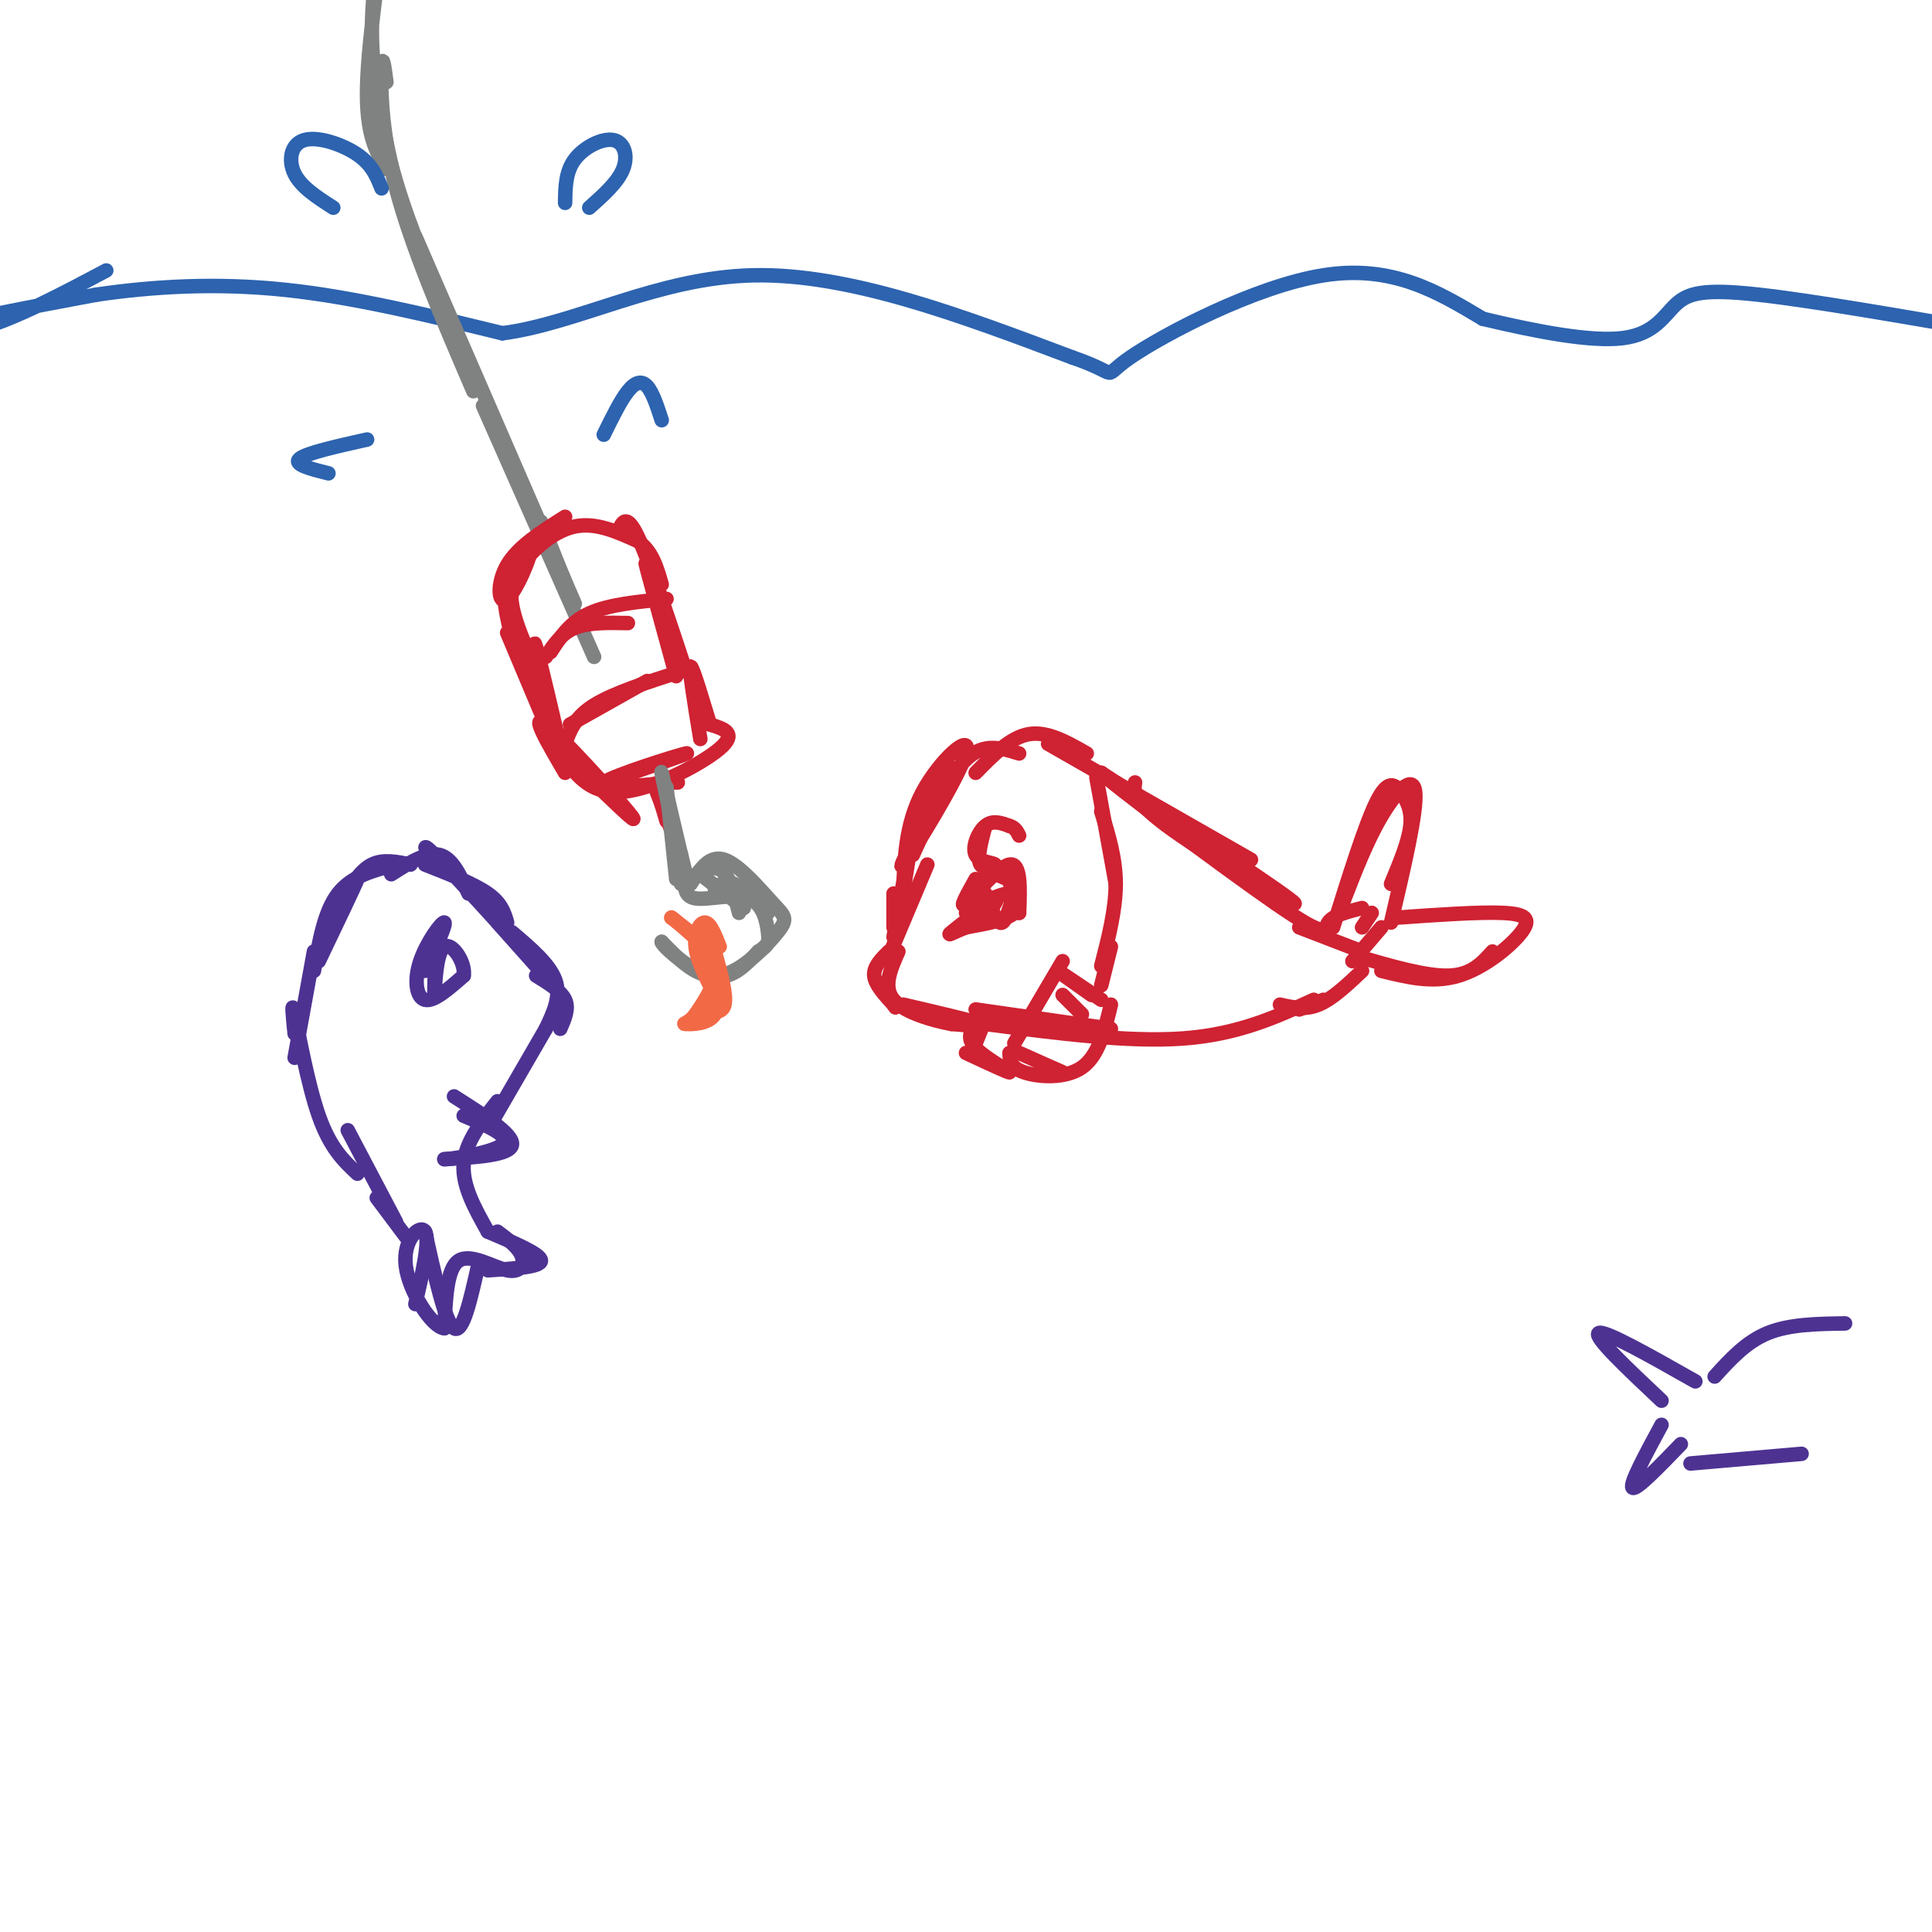<svg viewBox='0 0 400 400' version='1.1' xmlns='http://www.w3.org/2000/svg' xmlns:xlink='http://www.w3.org/1999/xlink'><g fill='none' stroke='rgb(45,99,175)' stroke-width='3' stroke-linecap='round' stroke-linejoin='round'><path d='M22,56c-9.244,4.911 -18.489,9.822 -26,12c-7.511,2.178 -13.289,1.622 -9,0c4.289,-1.622 18.644,-4.311 33,-7'/><path d='M20,61c11.800,-1.711 24.800,-2.489 39,-1c14.200,1.489 29.600,5.244 45,9'/><path d='M104,69c15.622,-2.022 32.178,-11.578 52,-12c19.822,-0.422 42.911,8.289 66,17'/><path d='M222,74c10.940,3.750 5.292,4.625 12,0c6.708,-4.625 25.774,-14.750 40,-17c14.226,-2.250 23.613,3.375 33,9'/><path d='M307,66c11.118,2.665 22.413,4.828 29,4c6.587,-0.828 8.466,-4.646 11,-7c2.534,-2.354 5.724,-3.244 17,-2c11.276,1.244 30.638,4.622 50,8'/><path d='M414,69c8.333,1.333 4.167,0.667 0,0'/></g>
<g fill='none' stroke='rgb(128,130,130)' stroke-width='3' stroke-linecap='round' stroke-linejoin='round'><path d='M80,35c-2.113,-3.565 -4.226,-7.131 -4,-17c0.226,-9.869 2.792,-26.042 3,-29c0.208,-2.958 -1.940,7.298 -2,17c-0.060,9.702 1.970,18.851 4,28'/><path d='M81,34c2.500,9.667 6.750,19.833 11,30'/><path d='M80,17c-0.400,-3.111 -0.800,-6.222 -1,-3c-0.200,3.222 -0.200,12.778 3,25c3.200,12.222 9.600,27.111 16,42'/><path d='M86,49c0.000,0.000 33.000,76.000 33,76'/><path d='M100,84c0.000,0.000 23.000,52.000 23,52'/><path d='M112,108c0.000,0.000 6.000,15.000 6,15'/></g>
<g fill='none' stroke='rgb(207,34,51)' stroke-width='3' stroke-linecap='round' stroke-linejoin='round'><path d='M117,107c-4.879,3.073 -9.758,6.147 -12,10c-2.242,3.853 -1.848,8.486 0,7c1.848,-1.486 5.152,-9.093 5,-11c-0.152,-1.907 -3.758,1.884 -5,6c-1.242,4.116 -0.121,8.558 1,13'/><path d='M106,132c2.085,5.481 6.796,12.684 7,12c0.204,-0.684 -4.100,-9.256 -6,-15c-1.900,-5.744 -1.396,-8.662 1,-12c2.396,-3.338 6.685,-7.097 11,-8c4.315,-0.903 8.658,1.048 13,3'/><path d='M132,112c3.000,2.000 4.000,5.500 5,9'/><path d='M128,110c0.833,-1.917 1.667,-3.833 4,1c2.333,4.833 6.167,16.417 10,28'/><path d='M135,121c-0.917,-3.083 -1.833,-6.167 -1,-3c0.833,3.167 3.417,12.583 6,22'/><path d='M105,131c0.000,0.000 8.000,19.000 8,19'/><path d='M112,142c-0.917,-5.417 -1.833,-10.833 -1,-8c0.833,2.833 3.417,13.917 6,25'/><path d='M125,164c4.089,3.911 8.178,7.822 5,4c-3.178,-3.822 -13.622,-15.378 -17,-18c-3.378,-2.622 0.311,3.689 4,10'/><path d='M125,162c9.378,-3.200 18.756,-6.400 17,-6c-1.756,0.400 -14.644,4.400 -17,6c-2.356,1.600 5.822,0.800 14,0'/><path d='M139,162c2.333,0.000 1.167,0.000 0,0'/><path d='M115,154c3.111,5.111 6.222,10.222 13,10c6.778,-0.222 17.222,-5.778 21,-9c3.778,-3.222 0.889,-4.111 -2,-5'/><path d='M147,150c-1.289,-4.111 -3.511,-11.889 -4,-12c-0.489,-0.111 0.756,7.444 2,15'/><path d='M136,164c0.000,0.000 5.000,13.000 5,13'/><path d='M138,170c-1.167,-3.917 -2.333,-7.833 -2,-7c0.333,0.833 2.167,6.417 4,12'/></g>
<g fill='none' stroke='rgb(128,130,130)' stroke-width='3' stroke-linecap='round' stroke-linejoin='round'><path d='M138,163c0.000,0.000 2.000,19.000 2,19'/><path d='M143,183c1.933,-3.033 3.866,-6.067 7,-5c3.134,1.067 7.469,6.234 10,9c2.531,2.766 3.258,3.129 1,6c-2.258,2.871 -7.502,8.249 -12,9c-4.498,0.751 -8.249,-3.124 -12,-7'/><path d='M137,195c-0.089,0.689 5.689,5.911 10,7c4.311,1.089 7.156,-1.956 10,-5'/><path d='M157,197c2.073,-1.239 2.257,-1.837 2,-4c-0.257,-2.163 -0.954,-5.890 -4,-7c-3.046,-1.110 -8.442,0.397 -11,0c-2.558,-0.397 -2.279,-2.699 -2,-5'/><path d='M142,181c-1.600,-6.289 -4.600,-19.511 -5,-21c-0.400,-1.489 1.800,8.756 4,19'/><path d='M141,183c3.000,-2.000 6.000,-4.000 8,-3c2.000,1.000 3.000,5.000 4,9'/><path d='M145,181c0.000,0.000 9.000,7.000 9,7'/><path d='M148,184c1.083,-0.917 2.167,-1.833 4,-1c1.833,0.833 4.417,3.417 7,6'/></g>
<g fill='none' stroke='rgb(207,34,51)' stroke-width='3' stroke-linecap='round' stroke-linejoin='round'><path d='M114,135c2.000,-3.083 4.000,-6.167 8,-8c4.000,-1.833 10.000,-2.417 16,-3'/><path d='M113,136c1.583,-2.417 3.167,-4.833 6,-6c2.833,-1.167 6.917,-1.083 11,-1'/><path d='M117,154c1.000,-2.750 2.000,-5.500 6,-8c4.000,-2.500 11.000,-4.750 18,-7'/><path d='M118,150c0.000,0.000 16.000,-9.000 16,-9'/></g>
<g fill='none' stroke='rgb(45,99,175)' stroke-width='3' stroke-linecap='round' stroke-linejoin='round'><path d='M117,42c0.042,-3.220 0.083,-6.440 2,-9c1.917,-2.560 5.708,-4.458 8,-4c2.292,0.458 3.083,3.274 2,6c-1.083,2.726 -4.042,5.363 -7,8'/><path d='M79,39c-0.976,-2.452 -1.952,-4.905 -5,-7c-3.048,-2.095 -8.167,-3.833 -11,-3c-2.833,0.833 -3.381,4.238 -2,7c1.381,2.762 4.690,4.881 8,7'/><path d='M76,91c-6.333,1.417 -12.667,2.833 -14,4c-1.333,1.167 2.333,2.083 6,3'/><path d='M125,90c1.733,-3.533 3.467,-7.067 5,-9c1.533,-1.933 2.867,-2.267 4,-1c1.133,1.267 2.067,4.133 3,7'/></g>
<g fill='none' stroke='rgb(242,105,70)' stroke-width='3' stroke-linecap='round' stroke-linejoin='round'><path d='M149,196c-0.956,-2.444 -1.911,-4.889 -3,-5c-1.089,-0.111 -2.311,2.111 -2,5c0.311,2.889 2.156,6.444 4,10'/><path d='M148,206c0.190,2.155 -1.333,2.542 -1,3c0.333,0.458 2.524,0.988 3,-1c0.476,-1.988 -0.762,-6.494 -2,-11'/><path d='M148,197c-0.643,-2.821 -1.250,-4.375 -1,-3c0.250,1.375 1.357,5.679 1,6c-0.357,0.321 -2.179,-3.339 -4,-7'/><path d='M144,193c0.444,0.022 3.556,3.578 4,7c0.444,3.422 -1.778,6.711 -4,10'/><path d='M144,210c-1.429,1.988 -3.000,1.958 -2,2c1.000,0.042 4.571,0.155 6,-2c1.429,-2.155 0.714,-6.577 0,-11'/><path d='M148,199c-1.500,-3.333 -5.250,-6.167 -9,-9'/><path d='M139,190c-0.333,-0.500 3.333,2.750 7,6'/></g>
<g fill='none' stroke='rgb(207,34,51)' stroke-width='3' stroke-linecap='round' stroke-linejoin='round'><path d='M197,159c-5.940,11.167 -11.881,22.333 -10,20c1.881,-2.333 11.583,-18.167 13,-23c1.417,-4.833 -5.452,1.333 -9,8c-3.548,6.667 -3.774,13.833 -4,21'/><path d='M187,185c0.000,-0.600 2.000,-12.600 2,-13c0.000,-0.400 -2.000,10.800 -4,22'/><path d='M185,185c0.000,0.000 0.000,7.000 0,7'/><path d='M184,197c-1.583,1.583 -3.167,3.167 -3,5c0.167,1.833 2.083,3.917 4,6'/><path d='M185,208c0.667,1.000 0.333,0.500 0,0'/><path d='M187,208c7.167,1.667 14.333,3.333 16,4c1.667,0.667 -2.167,0.333 -6,0'/><path d='M197,212c-3.644,-0.667 -9.756,-2.333 -12,-5c-2.244,-2.667 -0.622,-6.333 1,-10'/><path d='M184,198c0.000,0.000 8.000,-19.000 8,-19'/><path d='M189,177c2.756,-6.067 5.511,-12.133 8,-16c2.489,-3.867 4.711,-5.533 7,-6c2.289,-0.467 4.644,0.267 7,1'/><path d='M202,160c3.583,-3.667 7.167,-7.333 11,-8c3.833,-0.667 7.917,1.667 12,4'/><path d='M202,209c0.000,0.000 28.000,4.000 28,4'/><path d='M204,212c14.833,1.917 29.667,3.833 41,3c11.333,-0.833 19.167,-4.417 27,-8'/><path d='M217,154c0.000,0.000 42.000,24.000 42,24'/><path d='M235,162c-0.289,1.956 -0.578,3.911 8,10c8.578,6.089 26.022,16.311 25,15c-1.022,-1.311 -20.511,-14.156 -40,-27'/><path d='M228,160c1.381,1.655 24.833,19.292 36,27c11.167,7.708 10.048,5.488 11,4c0.952,-1.488 3.976,-2.244 7,-3'/><path d='M265,208c2.583,0.583 5.167,1.167 8,0c2.833,-1.167 5.917,-4.083 9,-7'/><path d='M269,209c0.000,0.000 5.000,-2.000 5,-2'/><path d='M276,192c3.321,-10.625 6.643,-21.250 9,-26c2.357,-4.750 3.750,-3.625 5,-2c1.250,1.625 2.357,3.750 2,7c-0.357,3.250 -2.179,7.625 -4,12'/><path d='M278,187c2.489,-6.444 4.978,-12.889 8,-18c3.022,-5.111 6.578,-8.889 7,-5c0.422,3.889 -2.289,15.444 -5,27'/><path d='M289,190c8.554,-0.601 17.107,-1.202 22,-1c4.893,0.202 6.125,1.208 4,4c-2.125,2.792 -7.607,7.369 -13,9c-5.393,1.631 -10.696,0.315 -16,-1'/><path d='M281,198c7.167,2.083 14.333,4.167 19,4c4.667,-0.167 6.833,-2.583 9,-5'/><path d='M202,182c-1.800,3.222 -3.600,6.444 -2,5c1.600,-1.444 6.600,-7.556 9,-8c2.400,-0.444 2.200,4.778 2,10'/><path d='M211,189c-0.032,-0.175 -1.112,-5.614 -3,-8c-1.888,-2.386 -4.585,-1.719 -4,-1c0.585,0.719 4.453,1.491 6,3c1.547,1.509 0.774,3.754 0,6'/><path d='M210,189c-1.667,1.500 -5.833,2.250 -10,3'/><path d='M200,192c-2.622,1.000 -4.178,2.000 -3,1c1.178,-1.000 5.089,-4.000 9,-7'/><path d='M206,186c1.167,-0.500 -0.417,1.750 -2,4'/><path d='M204,171c-0.892,3.368 -1.783,6.737 -1,8c0.783,1.263 3.241,0.421 3,0c-0.241,-0.421 -3.180,-0.421 -4,-2c-0.820,-1.579 0.480,-4.737 2,-6c1.520,-1.263 3.260,-0.632 5,0'/><path d='M209,171c1.167,0.333 1.583,1.167 2,2'/><path d='M204,185c1.077,2.774 2.155,5.548 3,6c0.845,0.452 1.458,-1.417 2,-3c0.542,-1.583 1.012,-2.881 0,-3c-1.012,-0.119 -3.506,0.940 -6,2'/><path d='M203,187c-1.500,0.667 -2.250,1.333 -3,2'/><path d='M220,199c0.000,0.000 -10.000,17.000 -10,17'/><path d='M209,218c0.067,1.511 0.133,3.022 3,4c2.867,0.978 8.533,1.422 12,-1c3.467,-2.422 4.733,-7.711 6,-13'/><path d='M228,207c-4.333,-2.917 -8.667,-5.833 -9,-6c-0.333,-0.167 3.333,2.417 7,5'/><path d='M211,218c0.000,0.000 9.000,4.000 9,4'/><path d='M220,206c0.000,0.000 4.000,4.000 4,4'/><path d='M204,211c0.000,0.000 -2.000,5.000 -2,5'/><path d='M200,218c4.578,2.133 9.156,4.267 9,4c-0.156,-0.267 -5.044,-2.933 -7,-5c-1.956,-2.067 -0.978,-3.533 0,-5'/><path d='M269,192c0.000,0.000 13.000,5.000 13,5'/><path d='M284,189c0.000,0.000 -2.000,3.000 -2,3'/><path d='M286,192c0.000,0.000 -6.000,7.000 -6,7'/><path d='M227,161c0.000,0.000 4.000,22.000 4,22'/><path d='M228,168c1.500,4.833 3.000,9.667 3,15c0.000,5.333 -1.500,11.167 -3,17'/><path d='M230,196c0.000,0.000 -2.000,8.000 -2,8'/></g>
<g fill='none' stroke='rgb(77,50,146)' stroke-width='3' stroke-linecap='round' stroke-linejoin='round'><path d='M351,286c-9.417,-5.333 -18.833,-10.667 -20,-10c-1.167,0.667 5.917,7.333 13,14'/><path d='M344,295c-3.333,6.167 -6.667,12.333 -6,13c0.667,0.667 5.333,-4.167 10,-9'/><path d='M355,285c3.250,-3.583 6.500,-7.167 11,-9c4.500,-1.833 10.250,-1.917 16,-2'/><path d='M350,303c0.000,0.000 23.000,-2.000 23,-2'/><path d='M88,179c5.083,2.000 10.167,4.000 13,6c2.833,2.000 3.417,4.000 4,6'/><path d='M91,180c-2.333,-3.333 -4.667,-6.667 -1,-3c3.667,3.667 13.333,14.333 23,25'/><path d='M103,191c0.000,0.000 8.000,9.000 8,9'/><path d='M111,202c2.583,1.583 5.167,3.167 6,5c0.833,1.833 -0.083,3.917 -1,6'/><path d='M113,213c1.583,-3.333 3.167,-6.667 2,-10c-1.167,-3.333 -5.083,-6.667 -9,-10'/><path d='M97,185c-1.667,-3.667 -3.333,-7.333 -6,-8c-2.667,-0.667 -6.333,1.667 -10,4'/><path d='M85,179c-2.833,-0.583 -5.667,-1.167 -8,0c-2.333,1.167 -4.167,4.083 -6,7'/><path d='M82,179c-4.583,1.167 -9.167,2.333 -12,6c-2.833,3.667 -3.917,9.833 -5,16'/><path d='M66,199c3.833,-8.000 7.667,-16.000 8,-17c0.333,-1.000 -2.833,5.000 -6,11'/><path d='M88,201c2.238,-4.863 4.476,-9.726 4,-10c-0.476,-0.274 -3.667,4.042 -5,8c-1.333,3.958 -0.810,7.560 1,8c1.810,0.440 4.905,-2.280 8,-5'/><path d='M96,202c0.452,-2.702 -2.417,-6.958 -4,-6c-1.583,0.958 -1.881,7.131 -2,9c-0.119,1.869 -0.060,-0.565 0,-3'/><path d='M65,197c0.000,0.000 -4.000,22.000 -4,22'/><path d='M61,214c-0.378,-3.756 -0.756,-7.511 0,-4c0.756,3.511 2.644,14.289 5,21c2.356,6.711 5.178,9.356 8,12'/><path d='M113,213c0.000,0.000 -11.000,19.000 -11,19'/><path d='M103,228c-3.333,4.250 -6.667,8.500 -7,13c-0.333,4.500 2.333,9.250 5,14'/><path d='M72,234c0.000,0.000 10.000,19.000 10,19'/><path d='M88,255c2.083,9.417 4.167,18.833 6,20c1.833,1.167 3.417,-5.917 5,-13'/><path d='M101,263c5.500,-0.333 11.000,-0.667 11,-2c0.000,-1.333 -5.500,-3.667 -11,-6'/><path d='M103,255c2.173,1.631 4.345,3.262 5,5c0.655,1.738 -0.208,3.583 -3,3c-2.792,-0.583 -7.512,-3.595 -10,-2c-2.488,1.595 -2.744,7.798 -3,14'/><path d='M92,275c-2.536,-0.179 -7.375,-7.625 -8,-13c-0.625,-5.375 2.964,-8.679 4,-7c1.036,1.679 -0.482,8.339 -2,15'/><path d='M78,248c0.000,0.000 6.000,8.000 6,8'/><path d='M94,227c6.167,3.917 12.333,7.833 12,10c-0.333,2.167 -7.167,2.583 -14,3'/><path d='M92,240c0.844,0.067 9.956,-1.267 12,-3c2.044,-1.733 -2.978,-3.867 -8,-6'/></g>
</svg>